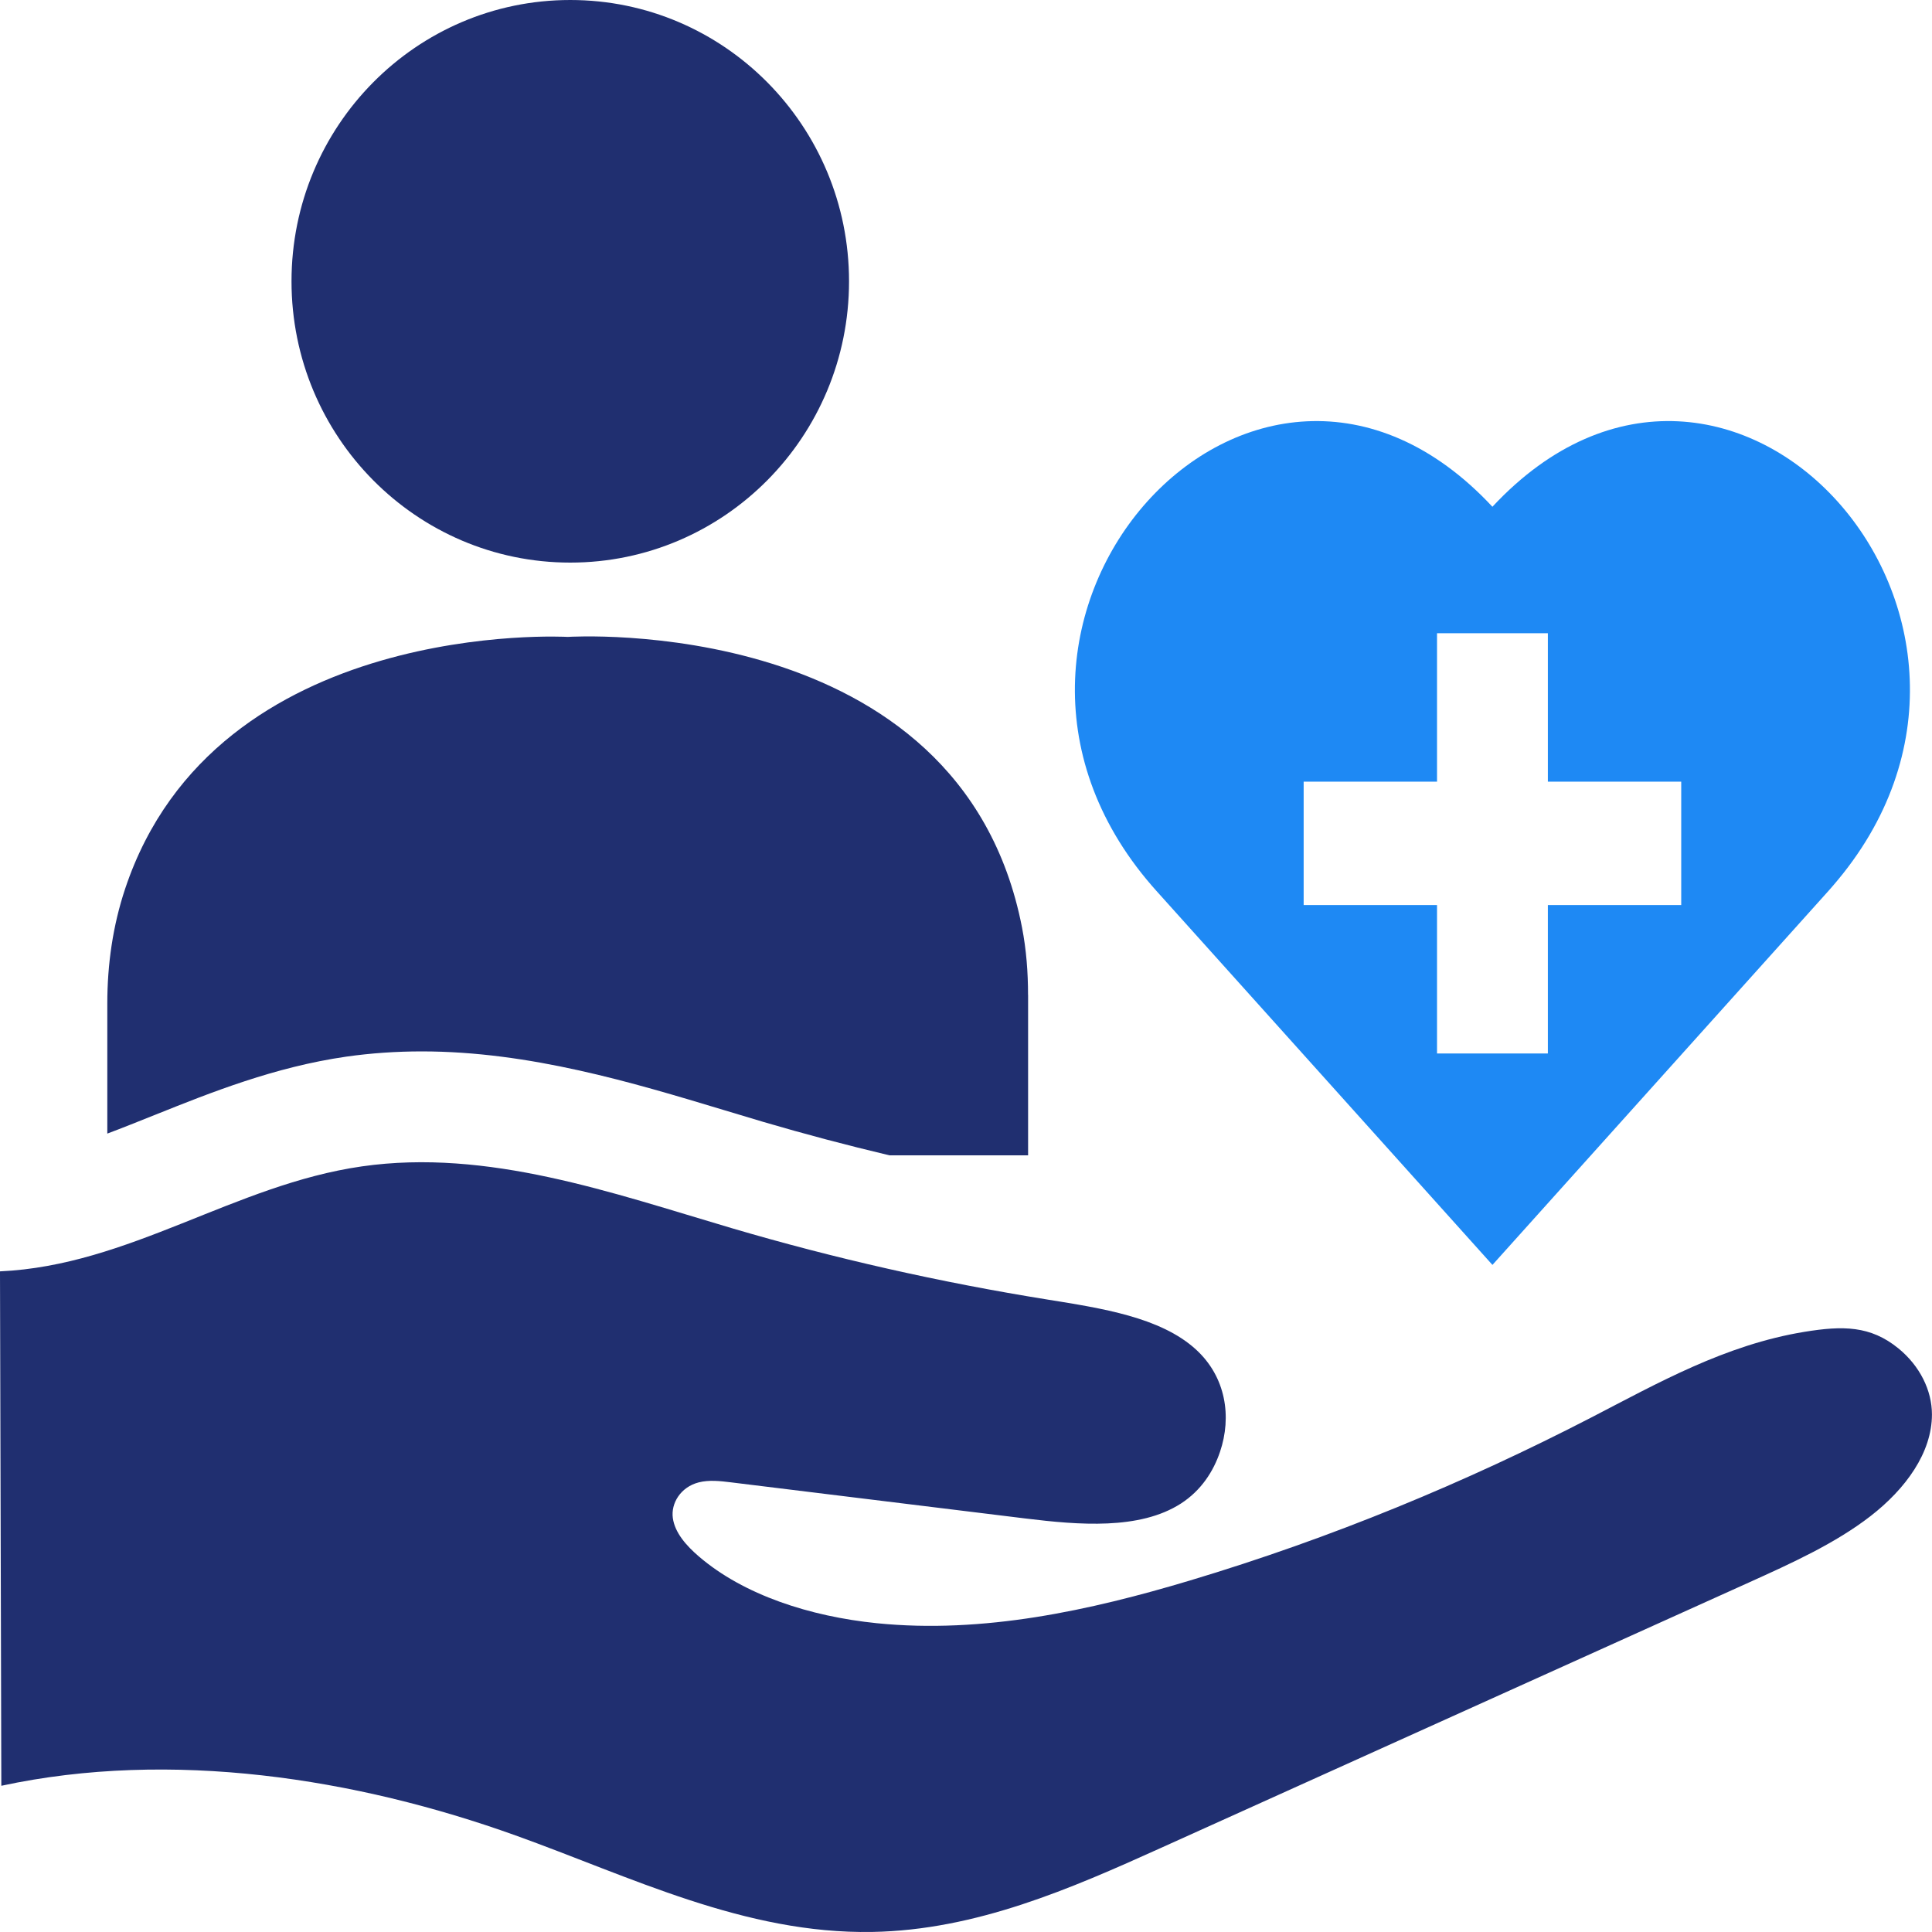 <?xml version="1.0" encoding="UTF-8"?><svg id="uuid-4ea70abf-535f-4de0-b749-843fce70c889" xmlns="http://www.w3.org/2000/svg" viewBox="0 0 350 350"><defs><style>.uuid-c35960a7-fd10-41d4-b0ae-e842ca2815e2{fill:#1e89f4;}.uuid-349828bc-bd31-40cb-a9a7-673d64eb5b13{fill:#202f70;}</style></defs><g id="uuid-71baf461-8be7-499b-a543-89fa04a73ac8"><path class="uuid-349828bc-bd31-40cb-a9a7-673d64eb5b13" d="m0,230.68c.08,30.94.16,61.89.24,92.83,30.78-6.62,64.2-1.4,93.14,8.99,20.91,7.5,41.54,17.89,64.63,17.49,18.84-.33,36.01-7.87,52.23-15.19,35.5-16.03,71.01-32.06,106.51-48.08,7.82-3.53,15.73-7.12,22.11-12.06,6.37-4.94,11.13-11.49,11.13-18.42,0-4.34-2.18-8.79-6.08-11.97-5.08-4.14-10.1-4.12-16.99-3-14.4,2.35-26.64,9.32-38.6,15.5-22.79,11.78-47.12,21.87-72.74,29.55-18.08,5.42-37.48,9.69-56.74,7.74-12.11-1.23-24.09-5.11-32.22-12.08-2.32-1.99-4.36-4.32-4.73-6.97-.37-2.65,1.39-5.61,4.68-6.46,1.87-.48,3.9-.25,5.85-.01l53.37,6.55c9.64,1.18,20.66,2.1,28.13-2.7,3.68-2.37,5.9-5.83,7.1-9.39,2.14-6.32,1.1-13.56-4.4-18.56-6.4-5.82-17.05-7.43-26.78-9-19.5-3.13-38.67-7.46-57.26-12.94-21.64-6.38-44.21-14.47-67.01-11.2-23.13,3.32-42.1,17.96-65.59,19.02,0,.12,0,.24,0,.36Z"/><path class="uuid-349828bc-bd31-40cb-a9a7-673d64eb5b13" d="m186.25,180.25v29.05h-25.11c-7.72-1.83-15.35-3.85-22.87-6.06-2.38-.7-4.76-1.42-7.16-2.15-16.49-4.97-35.17-10.62-54.71-10.62-4.65,0-9.25.32-13.67.95-12.96,1.87-24.45,6.46-34.58,10.52-3.01,1.2-5.9,2.37-8.71,3.42v-23.59c0-7.04,1-14.07,3.23-20.76,16.43-49.28,80.18-45.63,80.18-45.63,0,0,71.17-4.62,82.3,52.65.78,4.01,1.09,8.11,1.09,12.2Z"/><ellipse class="uuid-349828bc-bd31-40cb-a9a7-673d64eb5b13" cx="103.31" cy="50.96" rx="50.5" ry="50.96"/><path class="uuid-c35960a7-fd10-41d4-b0ae-e842ca2815e2" d="m270.37,91.81c-43.03-46.17-103.17,20.76-61.7,68.65.27.32.55.63.83.94l60.87,67.75,60.87-67.75c.28-.31.56-.63.82-.94,41.47-47.9-18.67-114.82-61.7-68.65Zm34.2,72.15h-24.16v26.89h-20.08v-26.89h-24.16v-22.35h24.16v-26.89h20.08v26.89h24.16v22.35Z"/></g></svg>